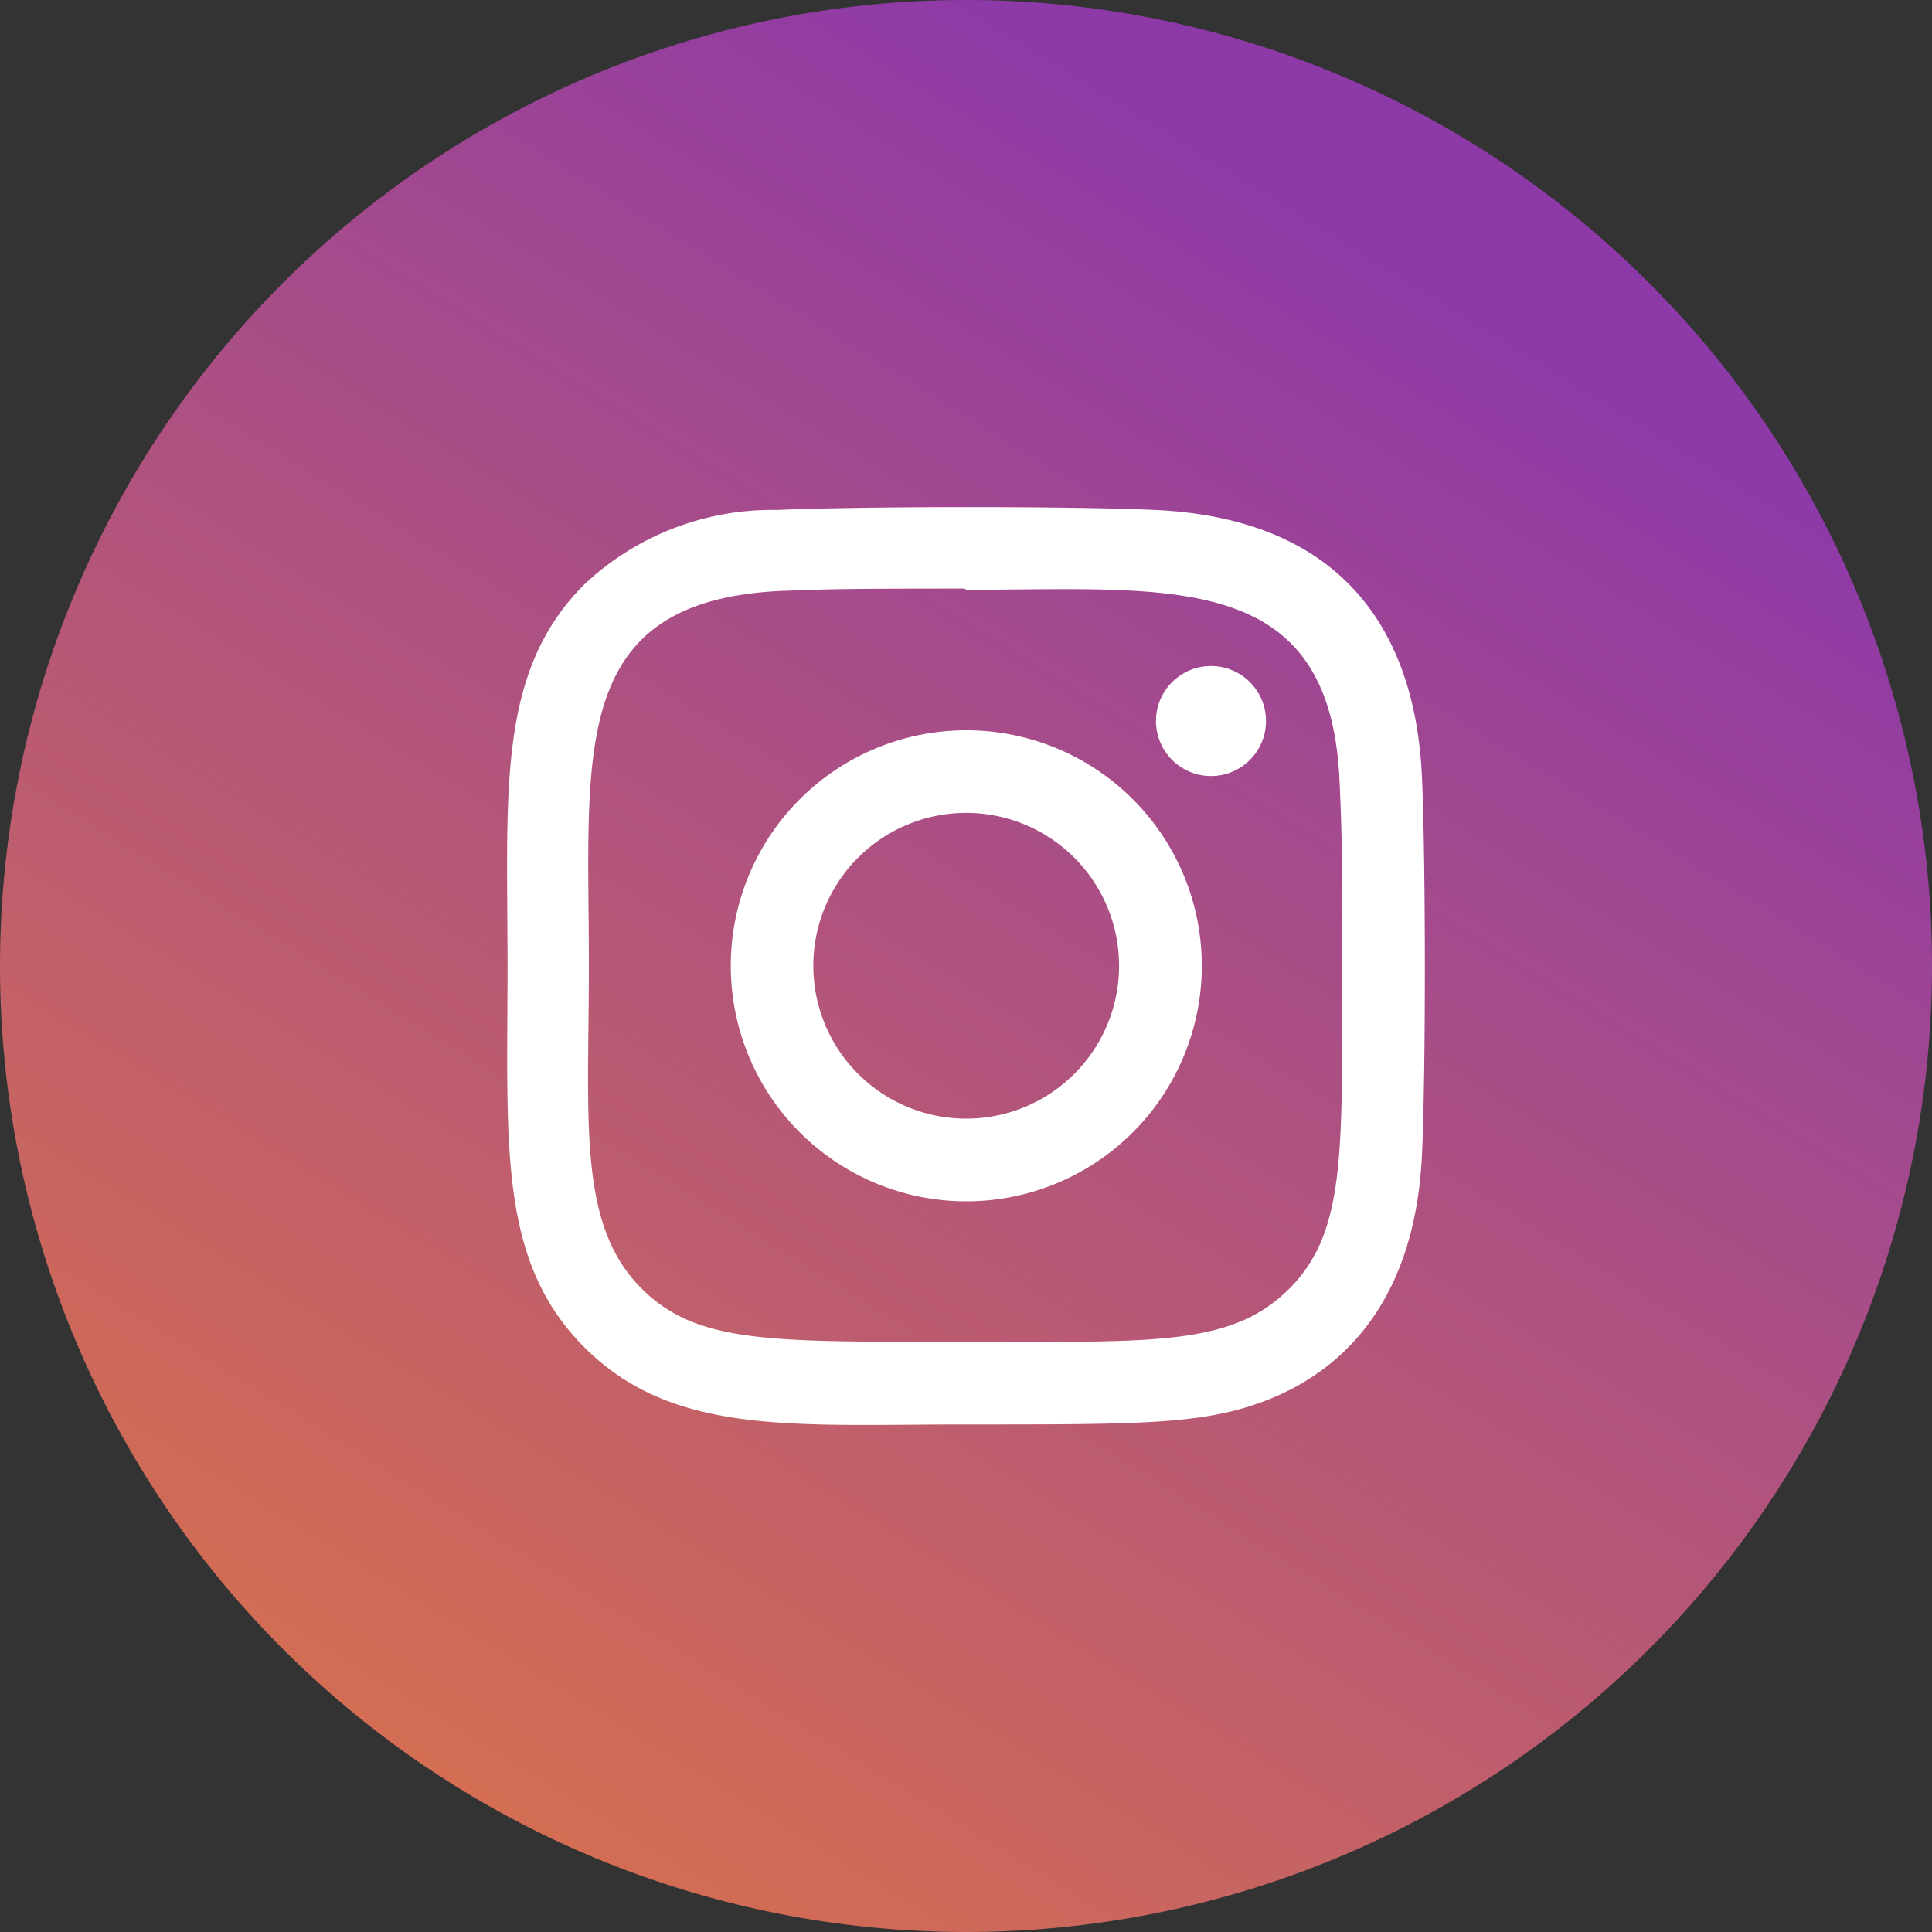 <svg xmlns="http://www.w3.org/2000/svg" xmlns:xlink="http://www.w3.org/1999/xlink" width="40" height="40" viewBox="0 0 40 40">
  <rect x="0" y="0" width="40" height="40" fill="#333333" stroke="none"/>
  <defs>
    <linearGradient id="linear-gradient" x1="0.5" x2="-0.236" y2="1.193" gradientUnits="objectBoundingBox">
      <stop offset="0" stop-color="#8e39a8"/>
      <stop offset="0.145" stop-color="#9f4693"/>
      <stop offset="1" stop-color="#f78728"/>
    </linearGradient>
  </defs>
  <g id="Group_673" data-name="Group 673" transform="translate(-962 -11821)">
    <path id="Path_17468" data-name="Path 17468" d="M20,0A20,20,0,1,1,0,20,20,20,0,0,1,20,0Z" transform="translate(962 11821)" fill="url(#linear-gradient)"/>
    <g id="instagram" transform="translate(972.499 11831.498)">
      <path id="Path_634" data-name="Path 634" d="M10.722,5.838A4.876,4.876,0,1,0,15.6,10.714a4.875,4.875,0,0,0-4.876-4.876Zm0,8.04a3.165,3.165,0,1,1,3.165-3.165A3.164,3.164,0,0,1,10.722,13.878Z" transform="translate(-1.217 -1.216)" fill="#fff"/>
      <path id="Path_635" data-name="Path 635" d="M13.419.06C11.671-.021,7.34-.017,5.591.06A5.678,5.678,0,0,0,1.6,1.6C-.224,3.424.009,5.887.009,9.5c0,3.7-.206,6.1,1.594,7.9,1.835,1.834,4.333,1.594,7.9,1.594,3.661,0,4.925,0,6.219-.5,1.76-.683,3.089-2.257,3.219-5.082.082-1.749.078-6.078,0-7.828C18.785,2.248,17,.225,13.419.06Zm2.767,16.13c-1.2,1.2-2.86,1.091-6.7,1.091-3.959,0-5.546.059-6.7-1.1-1.334-1.328-1.093-3.46-1.093-6.693,0-4.374-.449-7.525,3.941-7.75C6.634,1.7,6.931,1.688,9.47,1.688l.036.024c4.219,0,7.53-.442,7.728,3.948.045,1,.055,1.3.055,3.838,0,3.913.074,5.51-1.1,6.693Z" transform="translate(0 0)" fill="#fff"/>
      <circle id="Ellipse_10" data-name="Ellipse 10" cx="1.139" cy="1.139" r="1.139" transform="translate(13.434 3.291)" fill="#fff"/>
    </g>
  </g>
</svg>

